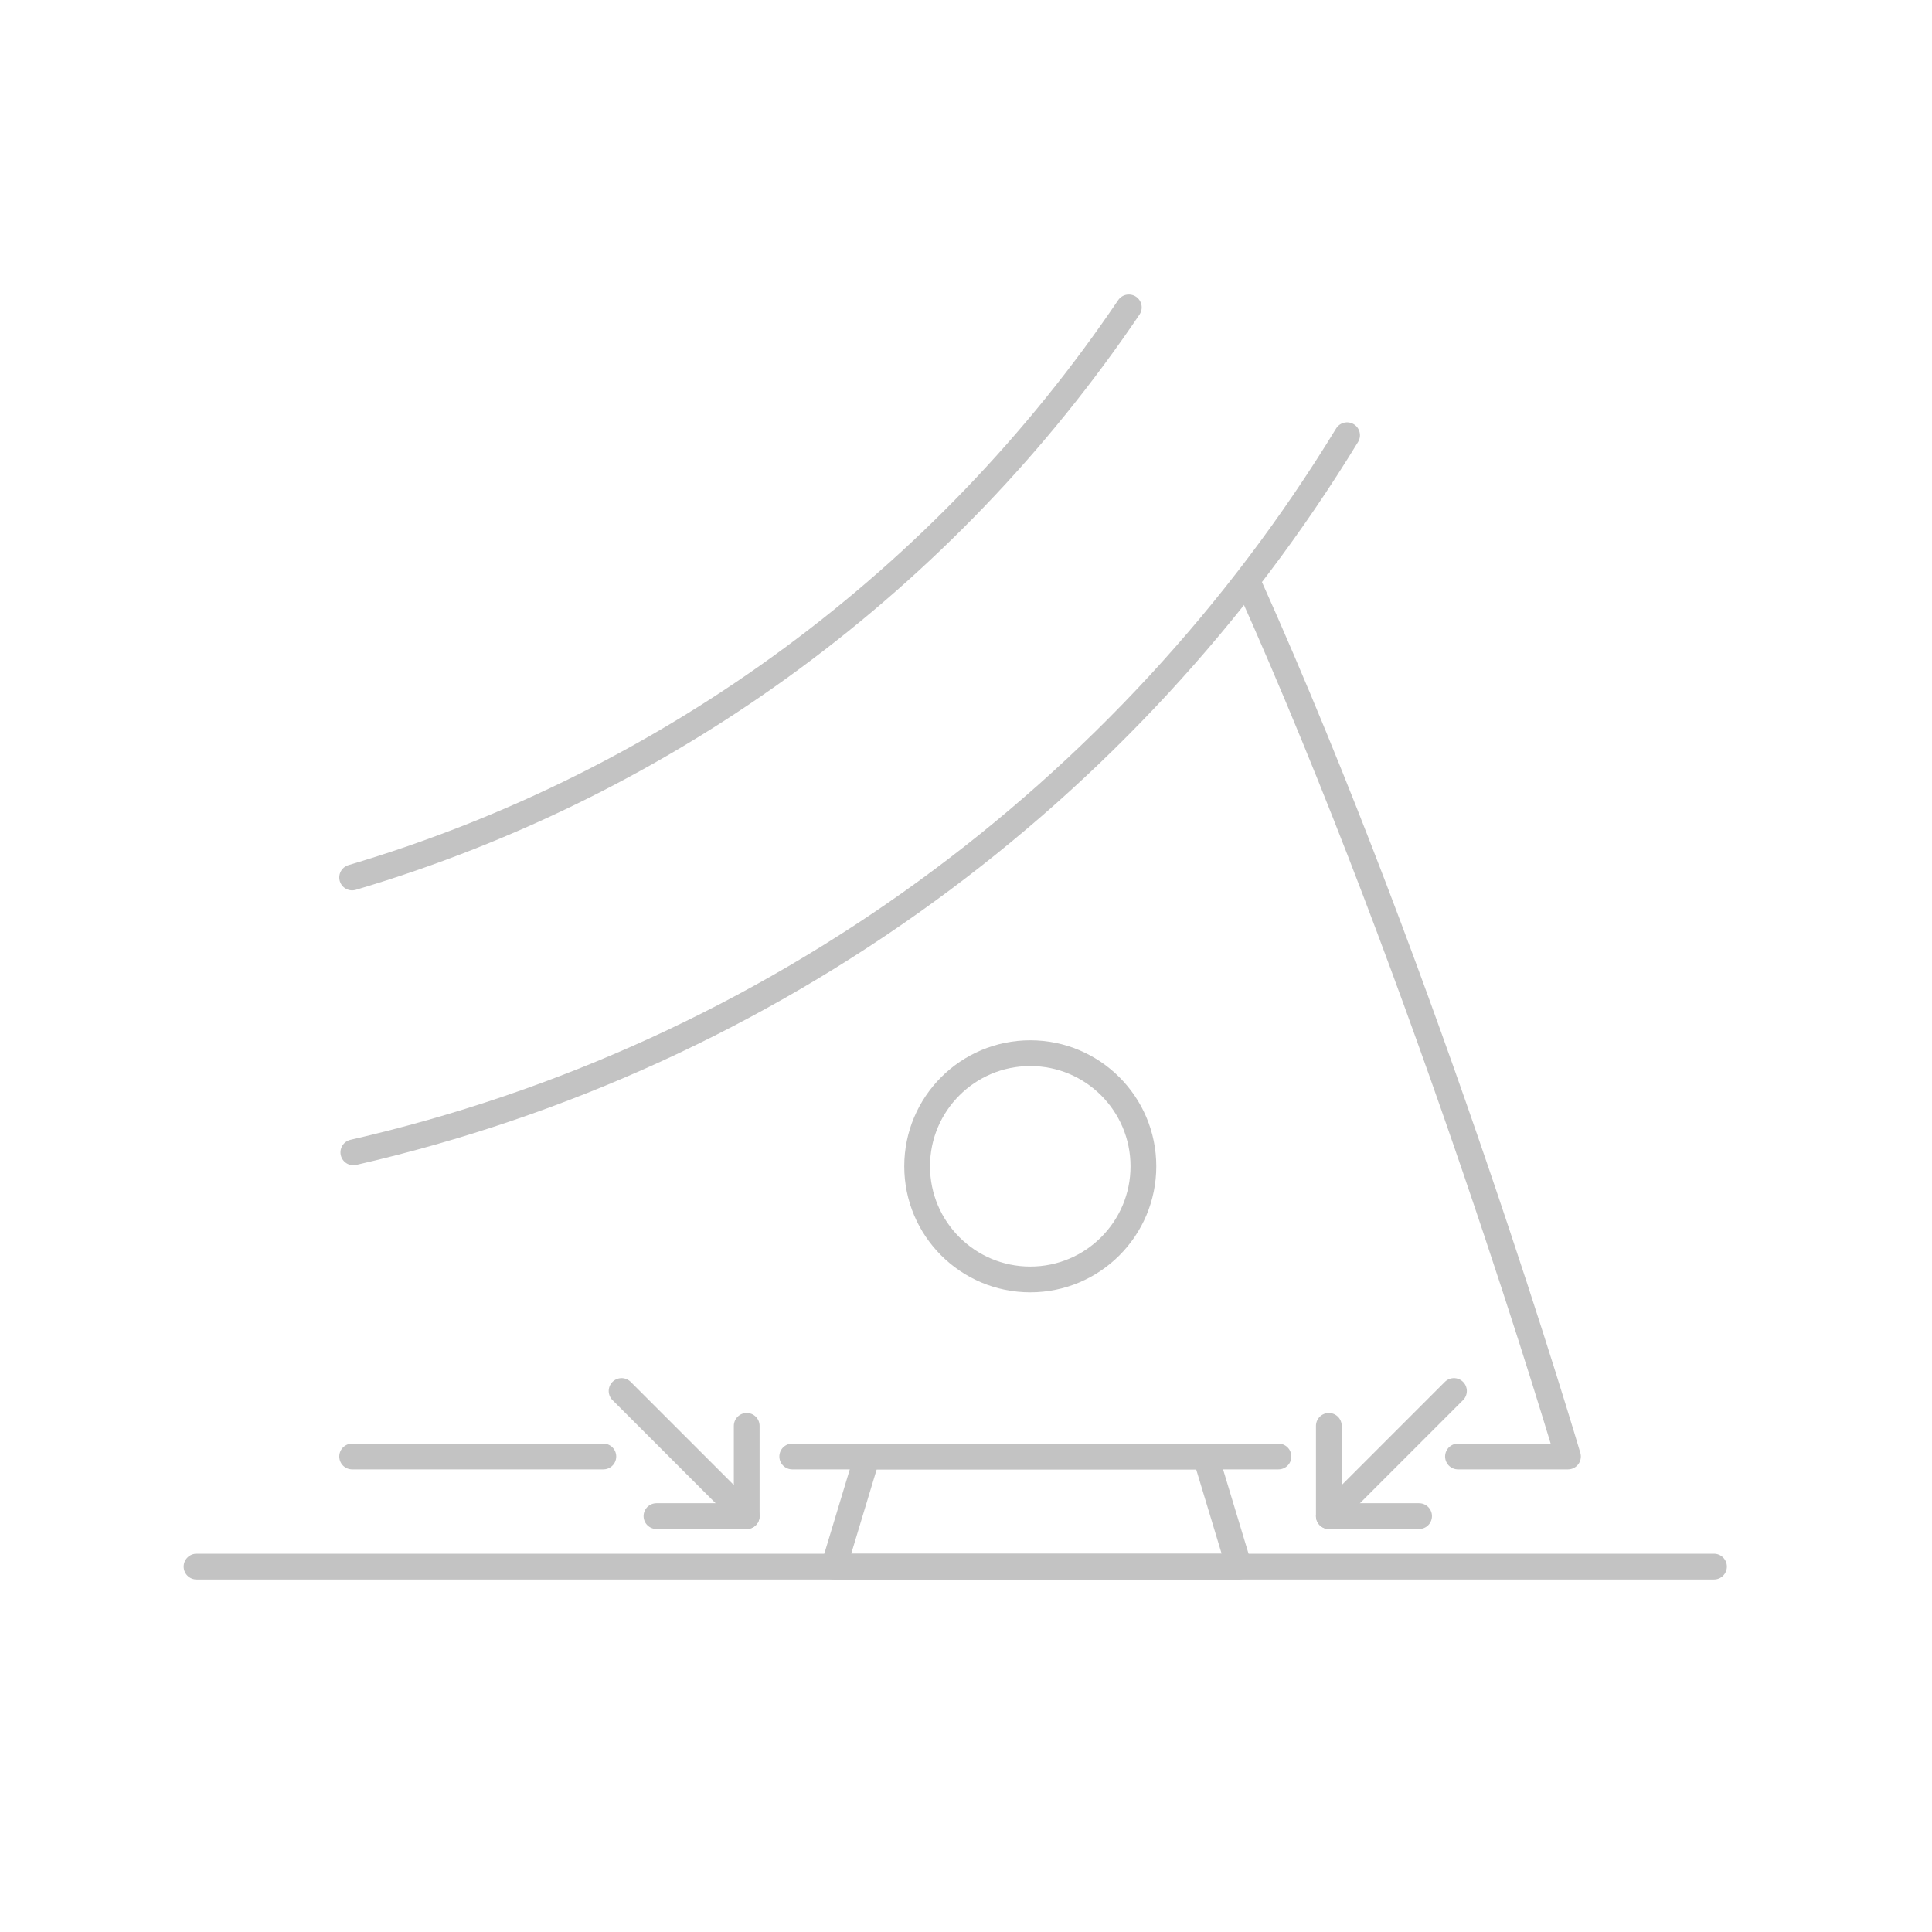 <?xml version="1.0" encoding="utf-8"?>
<!-- Generator: Adobe Illustrator 16.0.3, SVG Export Plug-In . SVG Version: 6.00 Build 0)  -->
<!DOCTYPE svg PUBLIC "-//W3C//DTD SVG 1.1//EN" "http://www.w3.org/Graphics/SVG/1.1/DTD/svg11.dtd">
<svg version="1.1" id="Layer_1" xmlns="http://www.w3.org/2000/svg" xmlns:xlink="http://www.w3.org/1999/xlink" x="0px" y="0px"
	 width="150px" height="150px" viewBox="0 0 150 150" enable-background="new 0 0 150 150" xml:space="preserve">
<path fill="none" stroke="#C3C3C3" stroke-width="2" stroke-linecap="round" stroke-linejoin="round" stroke-miterlimit="10" d="
	M104.587,33.791C87.67,61.525,60.032,82.005,27.432,89.469"/>
<path fill="none" stroke="#C3C3C3" stroke-width="2" stroke-linecap="round" stroke-linejoin="round" stroke-miterlimit="10" d="
	M87.641,23.865C73.442,44.879,52.219,60.757,27.339,68.127"/>
<line fill="none" stroke="#C3C3C3" stroke-width="2" stroke-linecap="round" stroke-linejoin="round" stroke-miterlimit="10" x1="46.844" y1="113.082" x2="27.339" y2="113.082"/>
<line fill="none" stroke="#C3C3C3" stroke-width="2" stroke-linecap="round" stroke-linejoin="round" stroke-miterlimit="10" x1="99.26" y1="113.082" x2="61.509" y2="113.082"/>
<path fill="none" stroke="#C3C3C3" stroke-width="2" stroke-linecap="round" stroke-linejoin="round" stroke-miterlimit="10" d="
	M96.916,45.26c14.078,31.359,24.821,67.822,24.821,67.822h-8.54"/>
<circle fill="none" stroke="#C3C3C3" stroke-width="2" stroke-linecap="round" stroke-linejoin="round" stroke-miterlimit="10" cx="79.99" cy="90.551" r="8.784"/>
<polygon fill="none" stroke="#C3C3C3" stroke-width="2" stroke-linecap="round" stroke-linejoin="round" stroke-miterlimit="10" points="
	96.195,121.63 64.741,121.63 67.323,113.082 93.613,113.082 "/>
<line fill="none" stroke="#C3C3C3" stroke-width="2" stroke-linecap="round" stroke-linejoin="round" stroke-miterlimit="10" x1="15.259" y1="121.63" x2="133.073" y2="121.63"/>
<polyline fill="none" stroke="#C3C3C3" stroke-width="2" stroke-linecap="round" stroke-linejoin="round" stroke-miterlimit="10" points="
	57.974,110.704 57.974,117.71 50.967,117.71 "/>
<line fill="none" stroke="#C3C3C3" stroke-width="2" stroke-linecap="round" stroke-linejoin="round" stroke-miterlimit="10" x1="57.974" y1="117.71" x2="48.26" y2="107.996"/>
<polyline fill="none" stroke="#C3C3C3" stroke-width="2" stroke-linecap="round" stroke-linejoin="round" stroke-miterlimit="10" points="
	103.171,110.704 103.171,117.71 110.178,117.71 "/>
<line fill="none" stroke="#C3C3C3" stroke-width="2" stroke-linecap="round" stroke-linejoin="round" stroke-miterlimit="10" x1="103.171" y1="117.71" x2="112.885" y2="107.996"/>
</svg>
